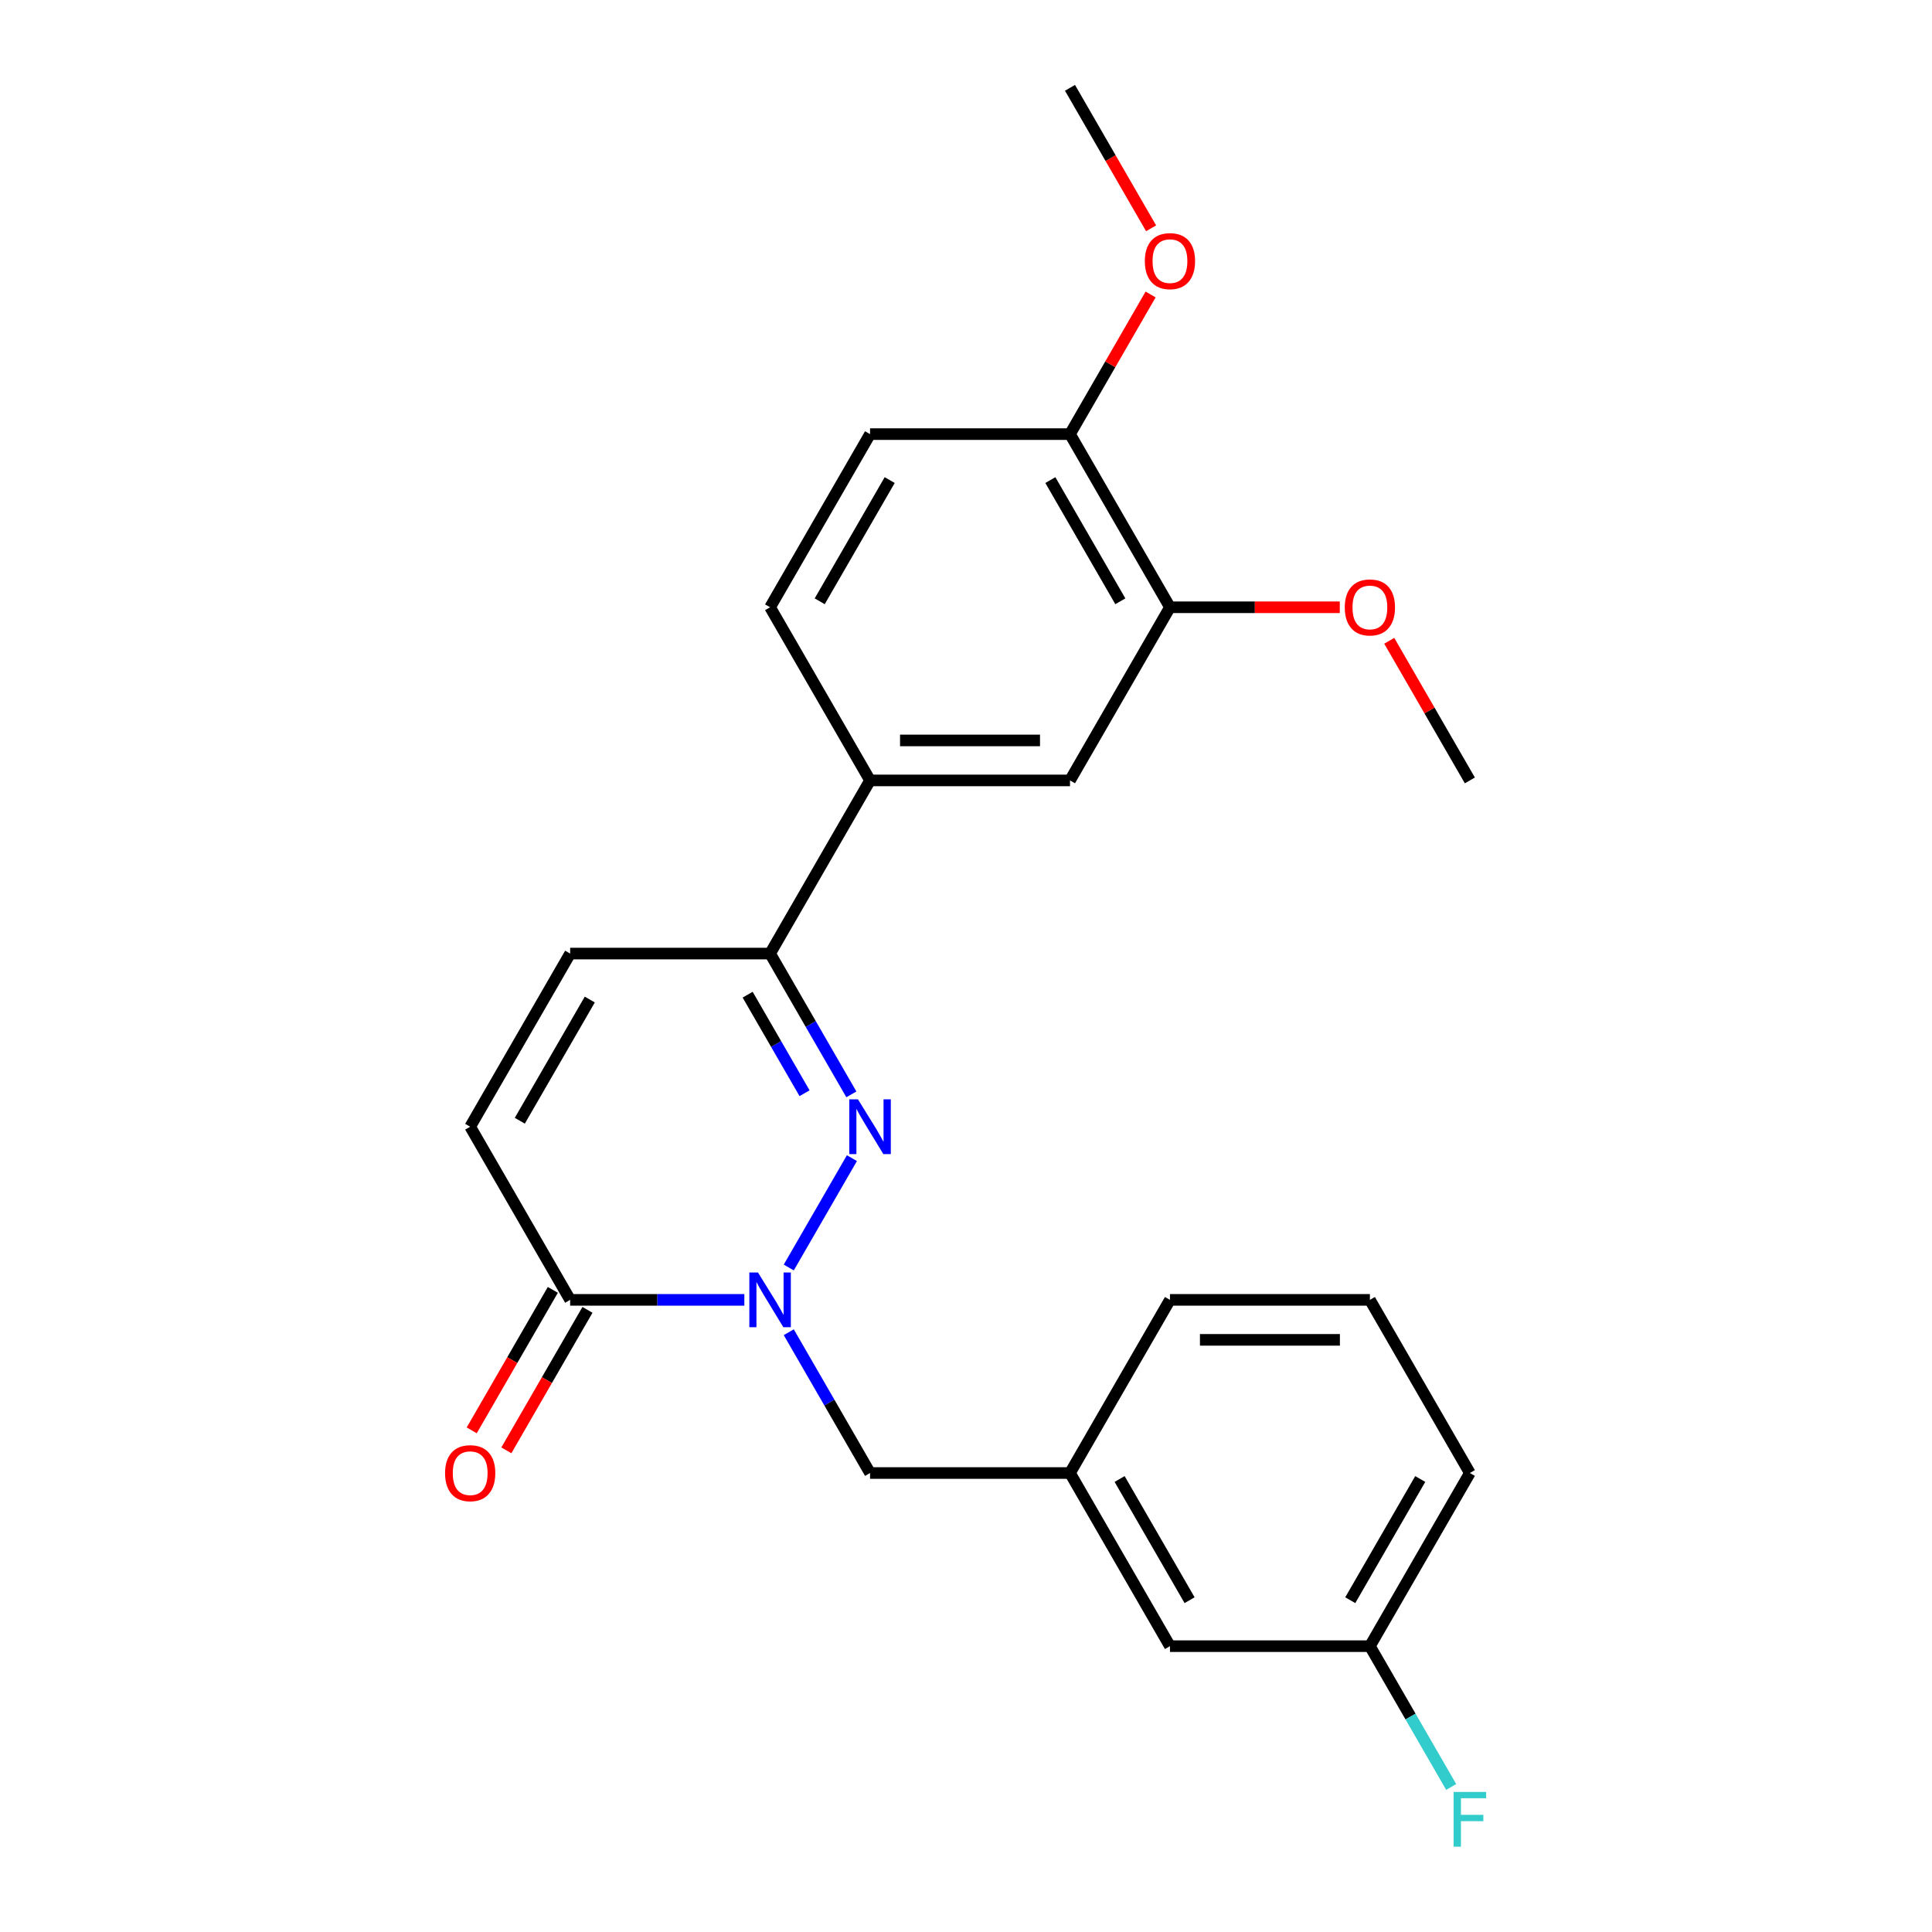 <?xml version='1.0' encoding='iso-8859-1'?>
<svg version='1.1' baseProfile='full'
              xmlns='http://www.w3.org/2000/svg'
                      xmlns:rdkit='http://www.rdkit.org/xml'
                      xmlns:xlink='http://www.w3.org/1999/xlink'
                  xml:space='preserve'
width='1000px' height='1000px' viewBox='0 0 1000 1000'>
<!-- END OF HEADER -->
<rect style='opacity:1.0;fill:#FFFFFF;stroke:none' width='1000' height='1000' x='0' y='0'> </rect>
<path class='bond-0' d='M 408.264,656.062 L 440.948,599.451' style='fill:none;fill-rule:evenodd;stroke:#0000FF;stroke-width:6px;stroke-linecap:butt;stroke-linejoin:miter;stroke-opacity:1' />
<path class='bond-1' d='M 385.268,672.809 L 340.188,672.809' style='fill:none;fill-rule:evenodd;stroke:#0000FF;stroke-width:6px;stroke-linecap:butt;stroke-linejoin:miter;stroke-opacity:1' />
<path class='bond-1' d='M 340.188,672.809 L 295.108,672.809' style='fill:none;fill-rule:evenodd;stroke:#000000;stroke-width:6px;stroke-linecap:butt;stroke-linejoin:miter;stroke-opacity:1' />
<path class='bond-6' d='M 408.264,689.556 L 429.301,725.994' style='fill:none;fill-rule:evenodd;stroke:#0000FF;stroke-width:6px;stroke-linecap:butt;stroke-linejoin:miter;stroke-opacity:1' />
<path class='bond-6' d='M 429.301,725.994 L 450.338,762.431' style='fill:none;fill-rule:evenodd;stroke:#000000;stroke-width:6px;stroke-linecap:butt;stroke-linejoin:miter;stroke-opacity:1' />
<path class='bond-2' d='M 440.669,566.44 L 419.632,530.002' style='fill:none;fill-rule:evenodd;stroke:#0000FF;stroke-width:6px;stroke-linecap:butt;stroke-linejoin:miter;stroke-opacity:1' />
<path class='bond-2' d='M 419.632,530.002 L 398.595,493.565' style='fill:none;fill-rule:evenodd;stroke:#000000;stroke-width:6px;stroke-linecap:butt;stroke-linejoin:miter;stroke-opacity:1' />
<path class='bond-2' d='M 416.434,565.857 L 401.708,540.351' style='fill:none;fill-rule:evenodd;stroke:#0000FF;stroke-width:6px;stroke-linecap:butt;stroke-linejoin:miter;stroke-opacity:1' />
<path class='bond-2' d='M 401.708,540.351 L 386.981,514.845' style='fill:none;fill-rule:evenodd;stroke:#000000;stroke-width:6px;stroke-linecap:butt;stroke-linejoin:miter;stroke-opacity:1' />
<path class='bond-3' d='M 295.108,672.809 L 243.365,583.187' style='fill:none;fill-rule:evenodd;stroke:#000000;stroke-width:6px;stroke-linecap:butt;stroke-linejoin:miter;stroke-opacity:1' />
<path class='bond-10' d='M 286.146,667.635 L 265.155,703.992' style='fill:none;fill-rule:evenodd;stroke:#000000;stroke-width:6px;stroke-linecap:butt;stroke-linejoin:miter;stroke-opacity:1' />
<path class='bond-10' d='M 265.155,703.992 L 244.164,740.35' style='fill:none;fill-rule:evenodd;stroke:#FF0000;stroke-width:6px;stroke-linecap:butt;stroke-linejoin:miter;stroke-opacity:1' />
<path class='bond-10' d='M 304.07,677.983 L 283.079,714.341' style='fill:none;fill-rule:evenodd;stroke:#000000;stroke-width:6px;stroke-linecap:butt;stroke-linejoin:miter;stroke-opacity:1' />
<path class='bond-10' d='M 283.079,714.341 L 262.088,750.698' style='fill:none;fill-rule:evenodd;stroke:#FF0000;stroke-width:6px;stroke-linecap:butt;stroke-linejoin:miter;stroke-opacity:1' />
<path class='bond-5' d='M 398.595,493.565 L 450.338,403.943' style='fill:none;fill-rule:evenodd;stroke:#000000;stroke-width:6px;stroke-linecap:butt;stroke-linejoin:miter;stroke-opacity:1' />
<path class='bond-24' d='M 398.595,493.565 L 295.108,493.565' style='fill:none;fill-rule:evenodd;stroke:#000000;stroke-width:6px;stroke-linecap:butt;stroke-linejoin:miter;stroke-opacity:1' />
<path class='bond-4' d='M 243.365,583.187 L 295.108,493.565' style='fill:none;fill-rule:evenodd;stroke:#000000;stroke-width:6px;stroke-linecap:butt;stroke-linejoin:miter;stroke-opacity:1' />
<path class='bond-4' d='M 269.051,580.092 L 305.271,517.357' style='fill:none;fill-rule:evenodd;stroke:#000000;stroke-width:6px;stroke-linecap:butt;stroke-linejoin:miter;stroke-opacity:1' />
<path class='bond-7' d='M 450.338,403.943 L 553.825,403.943' style='fill:none;fill-rule:evenodd;stroke:#000000;stroke-width:6px;stroke-linecap:butt;stroke-linejoin:miter;stroke-opacity:1' />
<path class='bond-7' d='M 465.861,383.246 L 538.302,383.246' style='fill:none;fill-rule:evenodd;stroke:#000000;stroke-width:6px;stroke-linecap:butt;stroke-linejoin:miter;stroke-opacity:1' />
<path class='bond-11' d='M 450.338,403.943 L 398.595,314.321' style='fill:none;fill-rule:evenodd;stroke:#000000;stroke-width:6px;stroke-linecap:butt;stroke-linejoin:miter;stroke-opacity:1' />
<path class='bond-12' d='M 450.338,762.431 L 553.825,762.431' style='fill:none;fill-rule:evenodd;stroke:#000000;stroke-width:6px;stroke-linecap:butt;stroke-linejoin:miter;stroke-opacity:1' />
<path class='bond-8' d='M 553.825,403.943 L 605.568,314.321' style='fill:none;fill-rule:evenodd;stroke:#000000;stroke-width:6px;stroke-linecap:butt;stroke-linejoin:miter;stroke-opacity:1' />
<path class='bond-16' d='M 605.568,314.321 L 649.518,314.321' style='fill:none;fill-rule:evenodd;stroke:#000000;stroke-width:6px;stroke-linecap:butt;stroke-linejoin:miter;stroke-opacity:1' />
<path class='bond-16' d='M 649.518,314.321 L 693.468,314.321' style='fill:none;fill-rule:evenodd;stroke:#FF0000;stroke-width:6px;stroke-linecap:butt;stroke-linejoin:miter;stroke-opacity:1' />
<path class='bond-26' d='M 605.568,314.321 L 553.825,224.699' style='fill:none;fill-rule:evenodd;stroke:#000000;stroke-width:6px;stroke-linecap:butt;stroke-linejoin:miter;stroke-opacity:1' />
<path class='bond-26' d='M 579.882,311.226 L 543.662,248.491' style='fill:none;fill-rule:evenodd;stroke:#000000;stroke-width:6px;stroke-linecap:butt;stroke-linejoin:miter;stroke-opacity:1' />
<path class='bond-9' d='M 553.825,224.699 L 450.338,224.699' style='fill:none;fill-rule:evenodd;stroke:#000000;stroke-width:6px;stroke-linecap:butt;stroke-linejoin:miter;stroke-opacity:1' />
<path class='bond-18' d='M 553.825,224.699 L 574.689,188.561' style='fill:none;fill-rule:evenodd;stroke:#000000;stroke-width:6px;stroke-linecap:butt;stroke-linejoin:miter;stroke-opacity:1' />
<path class='bond-18' d='M 574.689,188.561 L 595.553,152.424' style='fill:none;fill-rule:evenodd;stroke:#FF0000;stroke-width:6px;stroke-linecap:butt;stroke-linejoin:miter;stroke-opacity:1' />
<path class='bond-13' d='M 398.595,314.321 L 450.338,224.699' style='fill:none;fill-rule:evenodd;stroke:#000000;stroke-width:6px;stroke-linecap:butt;stroke-linejoin:miter;stroke-opacity:1' />
<path class='bond-13' d='M 424.281,311.226 L 460.501,248.491' style='fill:none;fill-rule:evenodd;stroke:#000000;stroke-width:6px;stroke-linecap:butt;stroke-linejoin:miter;stroke-opacity:1' />
<path class='bond-14' d='M 553.825,762.431 L 605.568,852.053' style='fill:none;fill-rule:evenodd;stroke:#000000;stroke-width:6px;stroke-linecap:butt;stroke-linejoin:miter;stroke-opacity:1' />
<path class='bond-14' d='M 579.511,765.526 L 615.731,828.261' style='fill:none;fill-rule:evenodd;stroke:#000000;stroke-width:6px;stroke-linecap:butt;stroke-linejoin:miter;stroke-opacity:1' />
<path class='bond-20' d='M 553.825,762.431 L 605.568,672.809' style='fill:none;fill-rule:evenodd;stroke:#000000;stroke-width:6px;stroke-linecap:butt;stroke-linejoin:miter;stroke-opacity:1' />
<path class='bond-15' d='M 605.568,852.053 L 709.055,852.053' style='fill:none;fill-rule:evenodd;stroke:#000000;stroke-width:6px;stroke-linecap:butt;stroke-linejoin:miter;stroke-opacity:1' />
<path class='bond-17' d='M 709.055,852.053 L 730.092,888.491' style='fill:none;fill-rule:evenodd;stroke:#000000;stroke-width:6px;stroke-linecap:butt;stroke-linejoin:miter;stroke-opacity:1' />
<path class='bond-17' d='M 730.092,888.491 L 751.129,924.928' style='fill:none;fill-rule:evenodd;stroke:#33CCCC;stroke-width:6px;stroke-linecap:butt;stroke-linejoin:miter;stroke-opacity:1' />
<path class='bond-25' d='M 709.055,852.053 L 760.798,762.431' style='fill:none;fill-rule:evenodd;stroke:#000000;stroke-width:6px;stroke-linecap:butt;stroke-linejoin:miter;stroke-opacity:1' />
<path class='bond-25' d='M 698.892,828.261 L 735.112,765.526' style='fill:none;fill-rule:evenodd;stroke:#000000;stroke-width:6px;stroke-linecap:butt;stroke-linejoin:miter;stroke-opacity:1' />
<path class='bond-22' d='M 719.07,331.668 L 739.934,367.805' style='fill:none;fill-rule:evenodd;stroke:#FF0000;stroke-width:6px;stroke-linecap:butt;stroke-linejoin:miter;stroke-opacity:1' />
<path class='bond-22' d='M 739.934,367.805 L 760.798,403.943' style='fill:none;fill-rule:evenodd;stroke:#000000;stroke-width:6px;stroke-linecap:butt;stroke-linejoin:miter;stroke-opacity:1' />
<path class='bond-23' d='M 595.807,118.169 L 574.816,81.812' style='fill:none;fill-rule:evenodd;stroke:#FF0000;stroke-width:6px;stroke-linecap:butt;stroke-linejoin:miter;stroke-opacity:1' />
<path class='bond-23' d='M 574.816,81.812 L 553.825,45.455' style='fill:none;fill-rule:evenodd;stroke:#000000;stroke-width:6px;stroke-linecap:butt;stroke-linejoin:miter;stroke-opacity:1' />
<path class='bond-19' d='M 709.055,672.809 L 605.568,672.809' style='fill:none;fill-rule:evenodd;stroke:#000000;stroke-width:6px;stroke-linecap:butt;stroke-linejoin:miter;stroke-opacity:1' />
<path class='bond-19' d='M 693.532,693.506 L 621.091,693.506' style='fill:none;fill-rule:evenodd;stroke:#000000;stroke-width:6px;stroke-linecap:butt;stroke-linejoin:miter;stroke-opacity:1' />
<path class='bond-21' d='M 709.055,672.809 L 760.798,762.431' style='fill:none;fill-rule:evenodd;stroke:#000000;stroke-width:6px;stroke-linecap:butt;stroke-linejoin:miter;stroke-opacity:1' />
<path  class='atom-0' d='M 392.335 658.649
L 401.615 673.649
Q 402.535 675.129, 404.015 677.809
Q 405.495 680.489, 405.575 680.649
L 405.575 658.649
L 409.335 658.649
L 409.335 686.969
L 405.455 686.969
L 395.495 670.569
Q 394.335 668.649, 393.095 666.449
Q 391.895 664.249, 391.535 663.569
L 391.535 686.969
L 387.855 686.969
L 387.855 658.649
L 392.335 658.649
' fill='#0000FF'/>
<path  class='atom-1' d='M 444.078 569.027
L 453.358 584.027
Q 454.278 585.507, 455.758 588.187
Q 457.238 590.867, 457.318 591.027
L 457.318 569.027
L 461.078 569.027
L 461.078 597.347
L 457.198 597.347
L 447.238 580.947
Q 446.078 579.027, 444.838 576.827
Q 443.638 574.627, 443.278 573.947
L 443.278 597.347
L 439.598 597.347
L 439.598 569.027
L 444.078 569.027
' fill='#0000FF'/>
<path  class='atom-11' d='M 230.365 762.511
Q 230.365 755.711, 233.725 751.911
Q 237.085 748.111, 243.365 748.111
Q 249.645 748.111, 253.005 751.911
Q 256.365 755.711, 256.365 762.511
Q 256.365 769.391, 252.965 773.311
Q 249.565 777.191, 243.365 777.191
Q 237.125 777.191, 233.725 773.311
Q 230.365 769.431, 230.365 762.511
M 243.365 773.991
Q 247.685 773.991, 250.005 771.111
Q 252.365 768.191, 252.365 762.511
Q 252.365 756.951, 250.005 754.151
Q 247.685 751.311, 243.365 751.311
Q 239.045 751.311, 236.685 754.111
Q 234.365 756.911, 234.365 762.511
Q 234.365 768.231, 236.685 771.111
Q 239.045 773.991, 243.365 773.991
' fill='#FF0000'/>
<path  class='atom-17' d='M 696.055 314.401
Q 696.055 307.601, 699.415 303.801
Q 702.775 300.001, 709.055 300.001
Q 715.335 300.001, 718.695 303.801
Q 722.055 307.601, 722.055 314.401
Q 722.055 321.281, 718.655 325.201
Q 715.255 329.081, 709.055 329.081
Q 702.815 329.081, 699.415 325.201
Q 696.055 321.321, 696.055 314.401
M 709.055 325.881
Q 713.375 325.881, 715.695 323.001
Q 718.055 320.081, 718.055 314.401
Q 718.055 308.841, 715.695 306.041
Q 713.375 303.201, 709.055 303.201
Q 704.735 303.201, 702.375 306.001
Q 700.055 308.801, 700.055 314.401
Q 700.055 320.121, 702.375 323.001
Q 704.735 325.881, 709.055 325.881
' fill='#FF0000'/>
<path  class='atom-18' d='M 752.378 927.515
L 769.218 927.515
L 769.218 930.755
L 756.178 930.755
L 756.178 939.355
L 767.778 939.355
L 767.778 942.635
L 756.178 942.635
L 756.178 955.835
L 752.378 955.835
L 752.378 927.515
' fill='#33CCCC'/>
<path  class='atom-19' d='M 592.568 135.157
Q 592.568 128.357, 595.928 124.557
Q 599.288 120.757, 605.568 120.757
Q 611.848 120.757, 615.208 124.557
Q 618.568 128.357, 618.568 135.157
Q 618.568 142.037, 615.168 145.957
Q 611.768 149.837, 605.568 149.837
Q 599.328 149.837, 595.928 145.957
Q 592.568 142.077, 592.568 135.157
M 605.568 146.637
Q 609.888 146.637, 612.208 143.757
Q 614.568 140.837, 614.568 135.157
Q 614.568 129.597, 612.208 126.797
Q 609.888 123.957, 605.568 123.957
Q 601.248 123.957, 598.888 126.757
Q 596.568 129.557, 596.568 135.157
Q 596.568 140.877, 598.888 143.757
Q 601.248 146.637, 605.568 146.637
' fill='#FF0000'/>
</svg>
